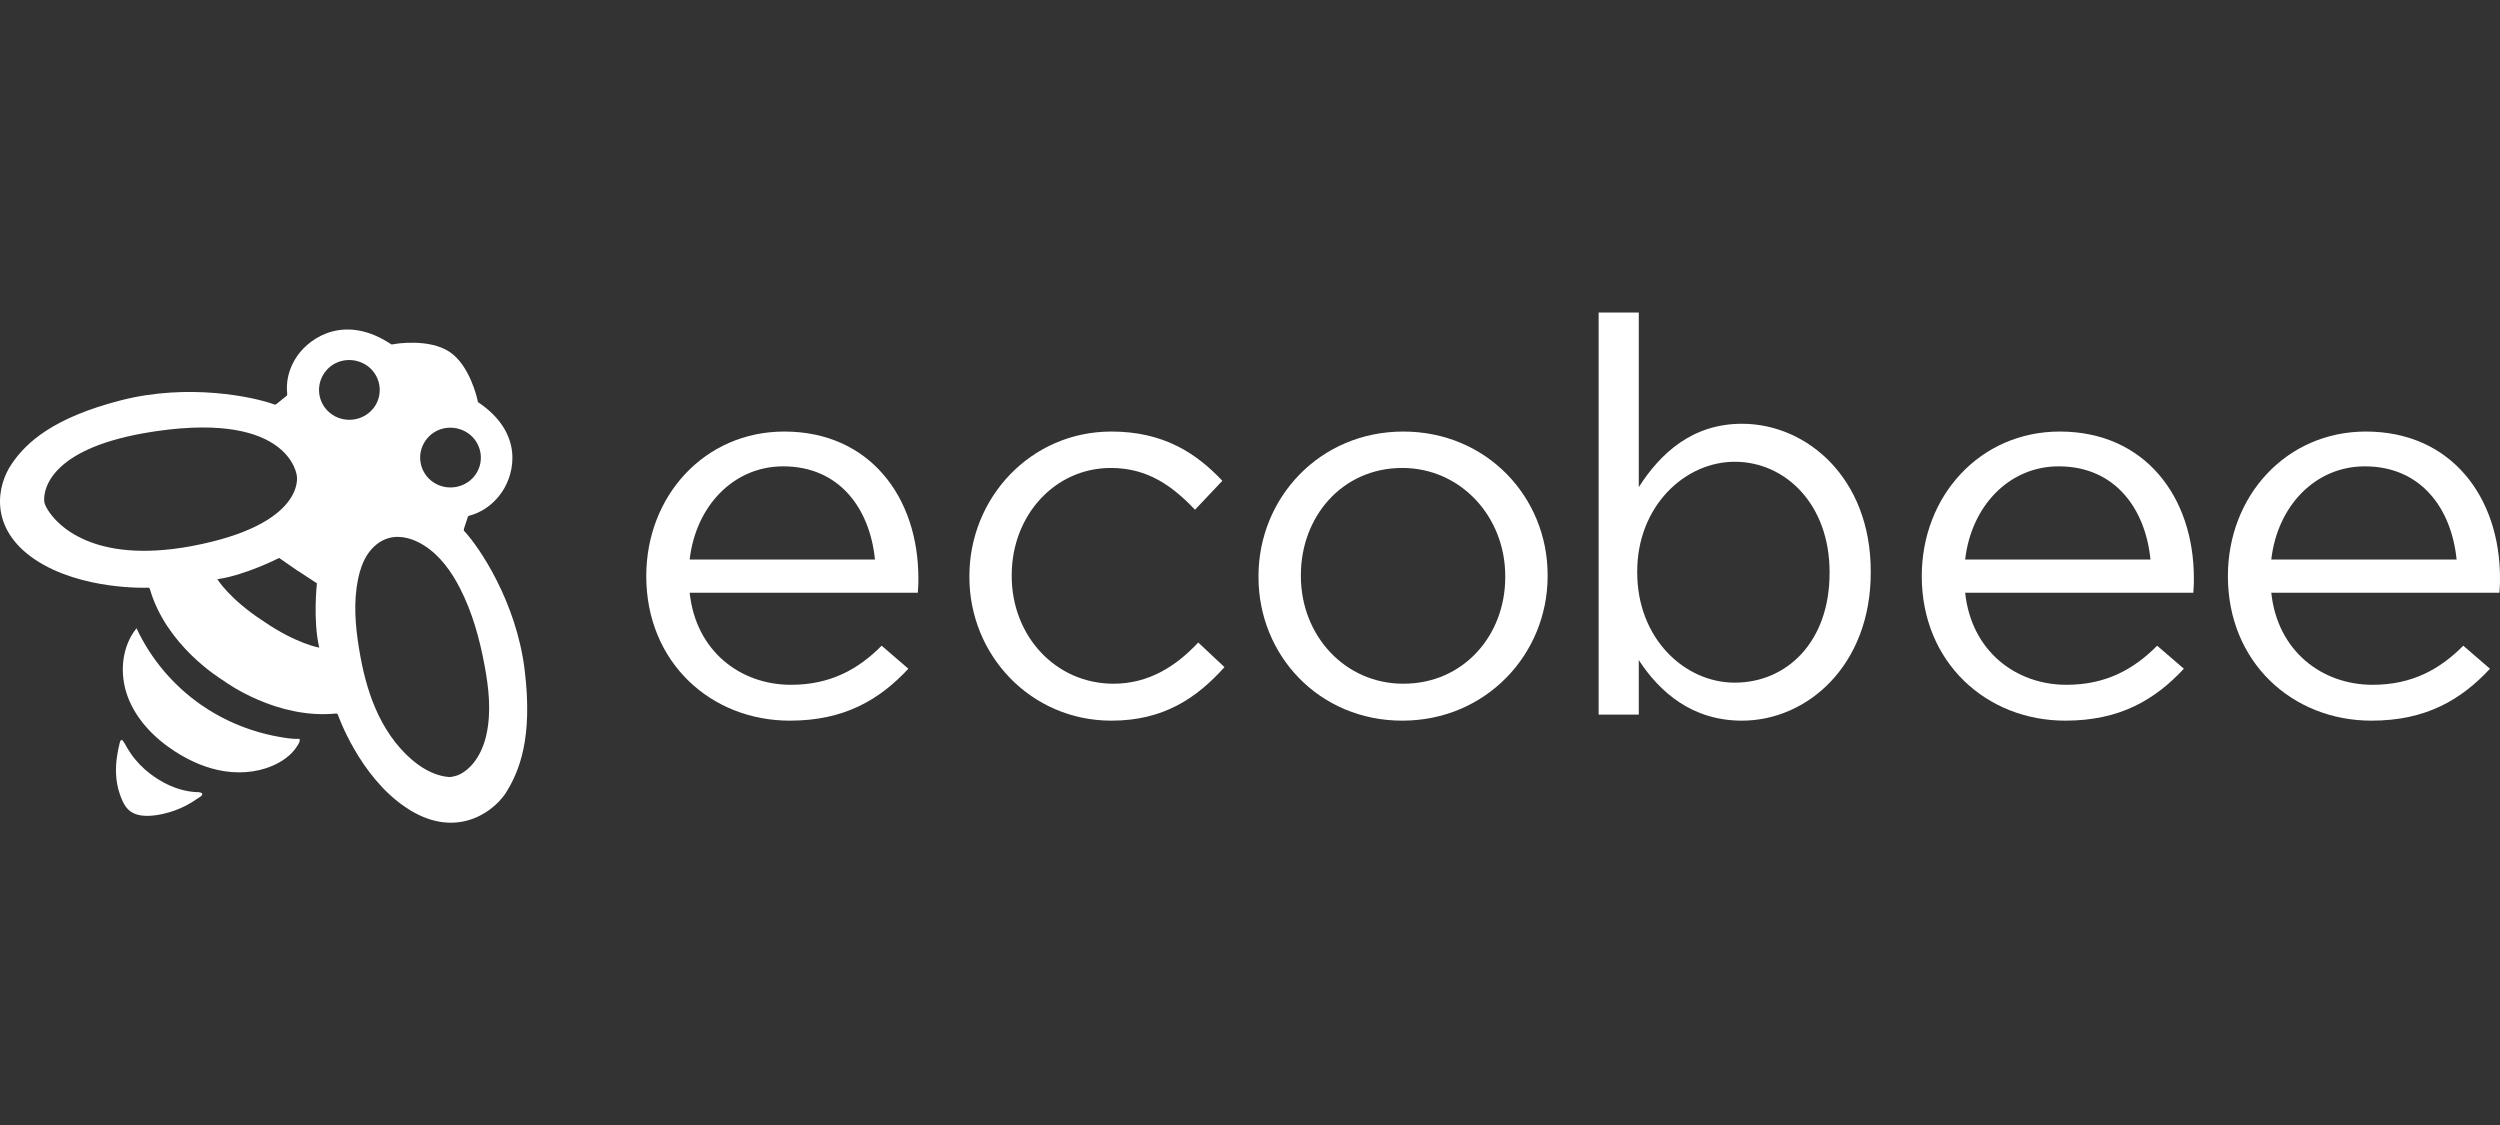 <svg width="160" height="72" viewBox="0 0 160 72" fill="none" xmlns="http://www.w3.org/2000/svg">
<rect x="0" y="0" width="160" height="72" fill="#333333" stroke="none"/>
<path fill-rule="evenodd" clip-rule="evenodd" d="M50.62 43.827C53.149 43.827 54.929 42.833 56.425 41.325L58.135 42.799C56.283 44.786 54.039 46.122 50.549 46.122C45.492 46.122 41.361 42.387 41.361 36.871C41.361 31.731 45.1 27.619 50.193 27.619C55.642 27.619 58.776 31.799 58.776 37.008C58.776 37.248 58.776 37.522 58.74 37.933H44.139C44.53 41.668 47.379 43.827 50.62 43.827ZM55.998 35.809C55.677 32.587 53.754 29.846 50.122 29.846C46.952 29.846 44.53 32.382 44.139 35.809H55.998Z" fill="white"/>
<path fill-rule="evenodd" clip-rule="evenodd" d="M62.041 36.939V36.87C62.041 31.868 65.951 27.619 71.13 27.619C74.491 27.619 76.584 29.024 78.23 30.771L76.481 32.622C75.075 31.149 73.497 29.949 71.096 29.949C67.495 29.949 64.75 32.999 64.75 36.802V36.87C64.75 40.708 67.563 43.758 71.267 43.758C73.531 43.758 75.28 42.627 76.687 41.12L78.367 42.696C76.584 44.683 74.457 46.122 71.13 46.122C65.951 46.122 62.041 41.908 62.041 36.939Z" fill="white"/>
<path fill-rule="evenodd" clip-rule="evenodd" d="M80.544 36.939V36.87C80.544 31.868 84.457 27.619 89.813 27.619C95.134 27.619 99.048 31.799 99.048 36.802V36.87C99.048 41.873 95.1 46.122 89.744 46.122C84.423 46.122 80.544 41.942 80.544 36.939ZM96.336 36.939V36.87C96.336 33.067 93.486 29.949 89.744 29.949C85.9 29.949 83.256 33.067 83.256 36.802V36.87C83.256 40.674 86.071 43.758 89.813 43.758C93.658 43.758 96.336 40.674 96.336 36.939Z" fill="white"/>
<path fill-rule="evenodd" clip-rule="evenodd" d="M104.882 42.245V45.734H102.313V20H104.882V31.175C106.283 28.989 108.319 27.121 111.488 27.121C115.625 27.121 119.728 30.576 119.728 36.569V36.639C119.728 42.597 115.658 46.122 111.488 46.122C108.285 46.122 106.216 44.289 104.882 42.245ZM117.093 36.675V36.604C117.093 32.303 114.29 29.553 111.021 29.553C107.818 29.553 104.782 32.409 104.782 36.569V36.639C104.782 40.87 107.818 43.69 111.021 43.69C114.357 43.69 117.093 41.081 117.093 36.675Z" fill="white"/>
<path fill-rule="evenodd" clip-rule="evenodd" d="M132.253 43.827C134.781 43.827 136.562 42.833 138.058 41.325L139.767 42.799C137.915 44.786 135.672 46.122 132.181 46.122C127.124 46.122 122.993 42.387 122.993 36.871C122.993 31.731 126.732 27.619 131.825 27.619C137.274 27.619 140.408 31.799 140.408 37.008C140.408 37.248 140.408 37.522 140.373 37.933H125.77C126.163 41.668 129.012 43.827 132.253 43.827ZM137.631 35.809C137.31 32.587 135.387 29.846 131.754 29.846C128.584 29.846 126.163 32.382 125.77 35.809H137.631Z" fill="white"/>
<path fill-rule="evenodd" clip-rule="evenodd" d="M151.844 43.827C154.373 43.827 156.154 42.833 157.65 41.325L159.359 42.799C157.507 44.786 155.264 46.122 151.773 46.122C146.716 46.122 142.585 42.387 142.585 36.871C142.585 31.731 146.324 27.619 151.417 27.619C156.866 27.619 160 31.799 160 37.008C160 37.248 160 37.522 159.965 37.933H145.362C145.754 41.668 148.603 43.827 151.844 43.827ZM157.223 35.809C156.902 32.587 154.978 29.846 151.346 29.846C148.176 29.846 145.754 32.382 145.362 35.809H157.223Z" fill="white"/>
<path fill-rule="evenodd" clip-rule="evenodd" d="M29.124 49.668C28.925 49.712 28.86 49.739 28.728 49.728C28.557 49.715 28.387 49.686 28.221 49.644C27.884 49.56 27.561 49.424 27.259 49.255C26.954 49.084 26.668 48.88 26.401 48.655C26.381 48.639 26.361 48.622 26.341 48.605C25.322 47.724 24.564 46.577 24.033 45.349C23.502 44.122 23.19 42.812 22.975 41.494C22.736 40.028 22.616 38.52 22.915 37.064C23.03 36.503 23.211 35.946 23.53 35.468C23.85 34.989 24.32 34.592 24.881 34.436C25.641 34.224 26.467 34.48 27.131 34.902C28.164 35.557 28.898 36.585 29.449 37.666C30.232 39.199 30.692 40.874 31.008 42.562C31.284 44.033 31.453 45.557 31.13 47.019C31.064 47.316 30.974 47.607 30.856 47.888C30.738 48.169 30.593 48.439 30.414 48.687C30.24 48.928 30.033 49.148 29.794 49.328C29.596 49.475 29.368 49.615 29.124 49.668ZM16.864 39.76L16.847 39.743C16.847 39.743 16.83 39.743 16.83 39.727H16.814C14.679 38.333 13.911 37.07 13.911 37.07C15.729 36.807 17.864 35.708 17.864 35.708L19.049 36.529L19.065 36.545H19.083L20.283 37.332C20.283 37.332 20.017 39.694 20.433 41.45C20.433 41.45 18.965 41.204 16.864 39.76ZM2.836 32.113C2.832 32.083 2.829 32.052 2.828 32.022C2.827 32.004 2.827 31.986 2.826 31.968C2.826 31.947 2.826 31.925 2.827 31.904C2.828 31.878 2.829 31.853 2.831 31.828C2.833 31.8 2.835 31.772 2.838 31.743C2.842 31.712 2.846 31.681 2.851 31.649C2.857 31.615 2.863 31.581 2.87 31.546C2.878 31.509 2.886 31.472 2.896 31.436C2.906 31.396 2.917 31.356 2.929 31.317C2.943 31.275 2.957 31.233 2.972 31.192C2.988 31.148 3.005 31.104 3.024 31.061C3.044 31.015 3.065 30.969 3.087 30.924C3.111 30.876 3.136 30.829 3.162 30.782C3.19 30.733 3.219 30.684 3.249 30.636C3.282 30.585 3.315 30.535 3.351 30.486C3.388 30.434 3.426 30.383 3.466 30.333C3.508 30.279 3.552 30.228 3.598 30.177C3.645 30.123 3.694 30.071 3.745 30.019C3.799 29.965 3.854 29.912 3.911 29.86C3.97 29.806 4.032 29.752 4.094 29.701C4.161 29.646 4.229 29.593 4.297 29.541C4.371 29.486 4.445 29.433 4.521 29.382C4.601 29.327 4.683 29.274 4.766 29.224C4.854 29.169 4.943 29.117 5.033 29.067C5.129 29.014 5.226 28.963 5.324 28.913C5.428 28.861 5.533 28.81 5.639 28.762C5.751 28.711 5.864 28.662 5.978 28.615C6.1 28.565 6.222 28.517 6.344 28.471C6.475 28.423 6.606 28.377 6.738 28.333C6.877 28.286 7.018 28.242 7.159 28.2C7.308 28.155 7.458 28.113 7.609 28.073C7.769 28.031 7.929 27.991 8.089 27.952C8.259 27.912 8.429 27.875 8.6 27.839C8.781 27.802 8.962 27.767 9.143 27.734C9.335 27.699 9.527 27.667 9.719 27.637C9.826 27.62 9.934 27.605 10.041 27.589C18.599 26.359 18.999 30.46 18.999 30.46C18.999 30.46 19.599 33.576 12.243 34.954C12.049 34.99 11.854 35.023 11.659 35.053C11.473 35.082 11.286 35.108 11.098 35.131C10.919 35.153 10.74 35.172 10.561 35.189C10.389 35.205 10.217 35.218 10.045 35.227C9.881 35.237 9.716 35.244 9.551 35.248C9.394 35.252 9.237 35.253 9.079 35.251C8.928 35.25 8.778 35.246 8.628 35.239C8.484 35.232 8.34 35.222 8.197 35.21C8.06 35.199 7.923 35.185 7.787 35.168C7.656 35.152 7.526 35.133 7.396 35.113C7.272 35.093 7.148 35.07 7.025 35.044C6.907 35.02 6.789 34.994 6.672 34.965C6.561 34.938 6.449 34.908 6.339 34.876C6.233 34.845 6.128 34.812 6.023 34.777C5.923 34.743 5.824 34.707 5.726 34.669C5.631 34.633 5.538 34.595 5.446 34.555C5.357 34.516 5.269 34.476 5.182 34.433C5.099 34.393 5.016 34.351 4.935 34.307C4.857 34.265 4.781 34.221 4.705 34.176C4.632 34.132 4.56 34.087 4.489 34.041C4.422 33.996 4.355 33.951 4.29 33.904C4.227 33.858 4.165 33.812 4.105 33.765C4.047 33.719 3.99 33.673 3.935 33.625C3.882 33.58 3.83 33.534 3.779 33.486C3.73 33.441 3.682 33.395 3.636 33.349C3.592 33.304 3.549 33.259 3.507 33.213C3.467 33.17 3.428 33.126 3.39 33.081C3.355 33.039 3.32 32.997 3.286 32.953C3.255 32.913 3.224 32.872 3.194 32.831C3.166 32.793 3.14 32.754 3.114 32.715C3.09 32.679 3.067 32.643 3.045 32.606C3.024 32.572 3.005 32.539 2.986 32.505C2.97 32.475 2.954 32.444 2.938 32.413C2.925 32.387 2.913 32.359 2.9 32.332C2.891 32.309 2.881 32.285 2.872 32.262C2.864 32.239 2.856 32.216 2.85 32.192C2.844 32.166 2.839 32.14 2.836 32.113ZM23.453 23.374C24.337 23.964 24.57 25.161 23.97 26.031C23.369 26.9 22.151 27.13 21.268 26.539C20.384 25.948 20.15 24.767 20.75 23.882C21.351 22.996 22.552 22.783 23.453 23.374ZM29.925 27.704C30.809 28.294 31.043 29.492 30.442 30.362C29.841 31.23 28.624 31.46 27.74 30.87C26.855 30.279 26.622 29.082 27.223 28.213C27.823 27.326 29.024 27.113 29.925 27.704ZM33.578 42.877C33.044 38.497 30.66 35.003 29.725 34.003C29.725 34.003 29.642 33.97 29.708 33.79C29.775 33.608 29.942 33.084 29.942 33.084C29.942 33.084 29.942 33.035 30.042 33.002C30.142 32.969 31.259 32.74 32.111 31.51C32.961 30.279 33.528 27.704 30.593 25.736C30.593 25.736 30.575 25.719 30.559 25.605C30.542 25.489 30.058 23.374 28.774 22.521C27.473 21.651 25.321 21.996 25.204 22.028C25.071 22.045 25.054 22.045 25.054 22.045C22.135 20.093 19.9 21.536 19.032 22.766C18.182 23.996 18.381 25.096 18.381 25.211C18.381 25.326 18.331 25.341 18.331 25.341C18.331 25.341 17.898 25.686 17.748 25.817C17.598 25.948 17.548 25.883 17.548 25.883C16.263 25.407 12.077 24.505 7.74 25.62C3.402 26.736 1.684 28.311 0.75 29.689C-0.201 31.067 -0.734 33.806 2.234 35.807C5.204 37.791 9.441 37.611 9.441 37.611C9.574 37.595 9.591 37.694 9.591 37.694C10.625 41.286 14.028 43.385 14.262 43.533C14.478 43.697 17.731 46.042 21.501 45.665C21.501 45.665 21.602 45.649 21.634 45.764C21.634 45.764 23.003 49.7 25.988 51.685C28.958 53.686 31.377 52.177 32.327 50.816C33.244 49.389 34.112 47.24 33.578 42.877ZM19.165 47.289C18.705 47.305 18.238 47.227 17.782 47.143C17.309 47.057 16.84 46.943 16.38 46.803C15.459 46.524 14.571 46.14 13.739 45.66C13.457 45.498 13.181 45.323 12.912 45.139C11.109 43.897 9.652 42.175 8.737 40.207C7.764 41.418 7.635 43.156 8.18 44.604C8.725 46.052 9.865 47.226 11.175 48.077C12.153 48.713 13.25 49.195 14.409 49.365C15.569 49.536 16.794 49.382 17.82 48.824C18.131 48.654 18.423 48.446 18.67 48.192C18.793 48.066 18.905 47.927 18.999 47.778C19.07 47.667 19.242 47.425 19.165 47.289ZM12.743 50.701C11.476 50.693 10.204 50.071 9.278 49.248C8.815 48.836 8.418 48.353 8.114 47.817C8.037 47.682 7.966 47.542 7.871 47.418C7.853 47.393 7.831 47.368 7.8 47.361C7.733 47.348 7.692 47.428 7.675 47.493C7.502 48.161 7.396 48.849 7.427 49.537C7.448 49.99 7.529 50.442 7.684 50.87C7.823 51.253 7.992 51.665 8.333 51.917C8.913 52.344 9.809 52.231 10.469 52.081C10.984 51.964 11.482 51.779 11.948 51.533C12.181 51.41 12.405 51.272 12.619 51.12C12.704 51.061 12.888 50.968 12.934 50.876C12.994 50.755 12.836 50.719 12.743 50.701Z" fill="white"/>
</svg>
